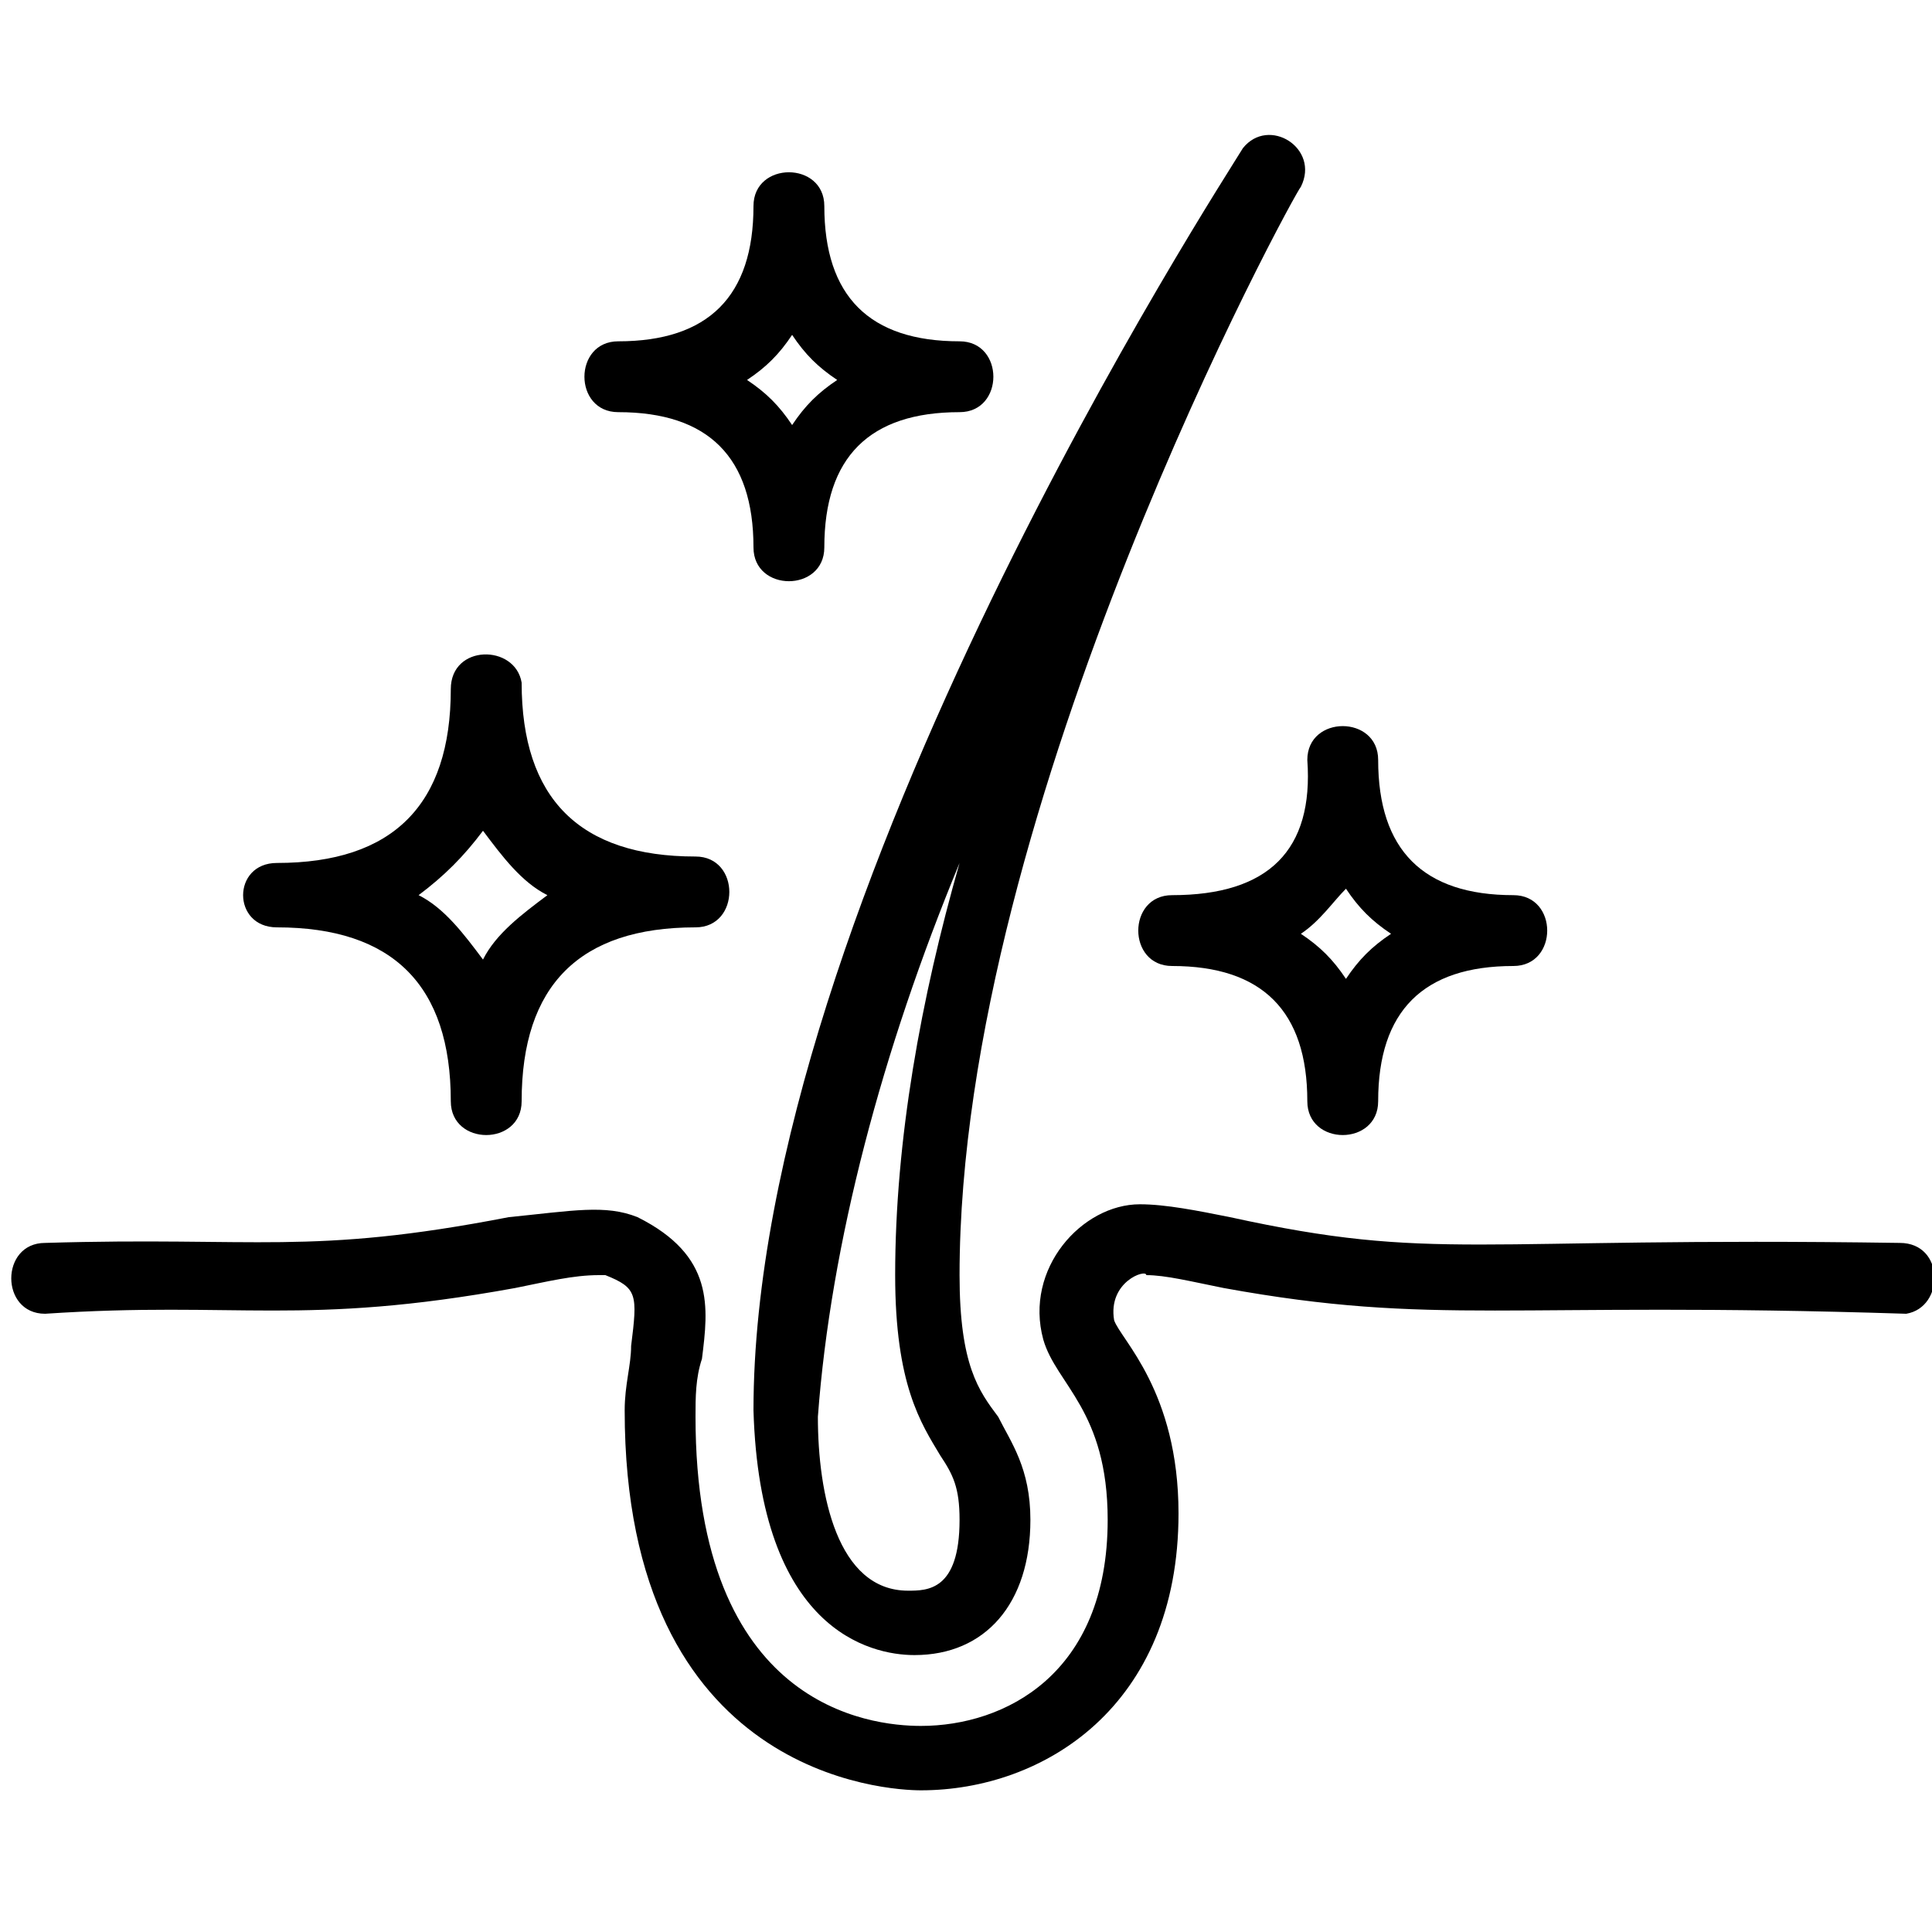 <?xml version="1.0" encoding="UTF-8"?>
<!-- Generator: Adobe Illustrator 27.0.1, SVG Export Plug-In . SVG Version: 6.00 Build 0)  -->
<svg xmlns="http://www.w3.org/2000/svg" xmlns:xlink="http://www.w3.org/1999/xlink" version="1.1" id="Image" x="0px" y="0px" viewBox="0 0 30 30" style="enable-background:new 0 0 30 30;" xml:space="preserve">
<g>
	<path d="M29.5,19.3c-6.7-0.1-7.2,0.3-10.4-0.4c-0.5-0.1-1-0.2-1.4-0.2c-0.9,0-1.8,1-1.5,2.1c0.2,0.7,1,1.1,1,2.8   c0,2.4-1.6,3.2-2.9,3.2c-0.8,0-3.5-0.3-3.5-4.8c0-0.3,0-0.6,0.1-0.9c0.1-0.8,0.2-1.6-1-2.2c-0.5-0.2-1-0.1-2,0   c-3.1,0.6-3.9,0.3-7.2,0.4c-0.7,0-0.7,1.1,0,1.1C3.7,20.2,4.7,20.6,8,20c0.5-0.1,0.9-0.2,1.3-0.2c0,0,0.1,0,0.1,0   c0.5,0.2,0.5,0.3,0.4,1.1c0,0.3-0.1,0.6-0.1,1c0,5.7,4.1,5.9,4.6,5.9c1.9,0,4-1.3,4-4.3c0-1.9-0.9-2.7-1-3   c-0.1-0.6,0.5-0.8,0.5-0.7c0.3,0,0.7,0.1,1.2,0.2c3.3,0.6,4.4,0.2,10.6,0.4C30.2,20.3,30.2,19.3,29.5,19.3z"></path>
	<path d="M14.2,25.7c1.1,0,1.8-0.8,1.8-2.1c0-0.8-0.3-1.2-0.5-1.6c-0.3-0.4-0.6-0.8-0.6-2.2c0-7.3,5.2-16.8,5.3-16.9   c0.3-0.6-0.5-1.1-0.9-0.6c-0.3,0.5-7.6,11.7-7.6,19.6C11.8,25.3,13.5,25.7,14.2,25.7L14.2,25.7z M14.9,13.4c-0.6,2.1-1,4.3-1,6.4   c0,1.7,0.4,2.3,0.7,2.8c0.2,0.3,0.3,0.5,0.3,1c0,1.1-0.5,1.1-0.8,1.1c-1.1,0-1.4-1.5-1.4-2.7C12.9,19.3,13.7,16.3,14.9,13.4   L14.9,13.4z"></path>
	<path d="M4.3,14.4c1.8,0,2.7,0.9,2.7,2.7c0,0.7,1.1,0.7,1.1,0c0-1.8,0.9-2.7,2.7-2.7c0.7,0,0.7-1.1,0-1.1c-1.8,0-2.7-0.9-2.7-2.7   C8,10,7,10,7,10.7c0,1.8-0.9,2.7-2.7,2.7C3.6,13.4,3.6,14.4,4.3,14.4z M7.5,12.9c0.3,0.4,0.6,0.8,1,1c-0.4,0.3-0.8,0.6-1,1   c-0.3-0.4-0.6-0.8-1-1C6.9,13.6,7.2,13.3,7.5,12.9z"></path>
	<path d="M9.6,6.4c1.4,0,2.1,0.7,2.1,2.1c0,0.7,1.1,0.7,1.1,0c0-1.4,0.7-2.1,2.1-2.1c0.7,0,0.7-1.1,0-1.1c-1.4,0-2.1-0.7-2.1-2.1   c0-0.7-1.1-0.7-1.1,0c0,1.4-0.7,2.1-2.1,2.1C8.9,5.3,8.9,6.4,9.6,6.4z M12.3,5.2c0.2,0.3,0.4,0.5,0.7,0.7c-0.3,0.2-0.5,0.4-0.7,0.7   c-0.2-0.3-0.4-0.5-0.7-0.7C11.9,5.7,12.1,5.5,12.3,5.2z"></path>
	<path d="M18.2,13.9c-0.7,0-0.7,1.1,0,1.1c1.4,0,2.1,0.7,2.1,2.1c0,0.7,1.1,0.7,1.1,0c0-1.4,0.7-2.1,2.1-2.1c0.7,0,0.7-1.1,0-1.1   c-1.4,0-2.1-0.7-2.1-2.1c0-0.7-1.1-0.7-1.1,0C20.4,13.2,19.7,13.9,18.2,13.9z M20.9,13.8c0.2,0.3,0.4,0.5,0.7,0.7   c-0.3,0.2-0.5,0.4-0.7,0.7c-0.2-0.3-0.4-0.5-0.7-0.7C20.5,14.3,20.7,14,20.9,13.8L20.9,13.8z"></path>
</g>
</svg>
